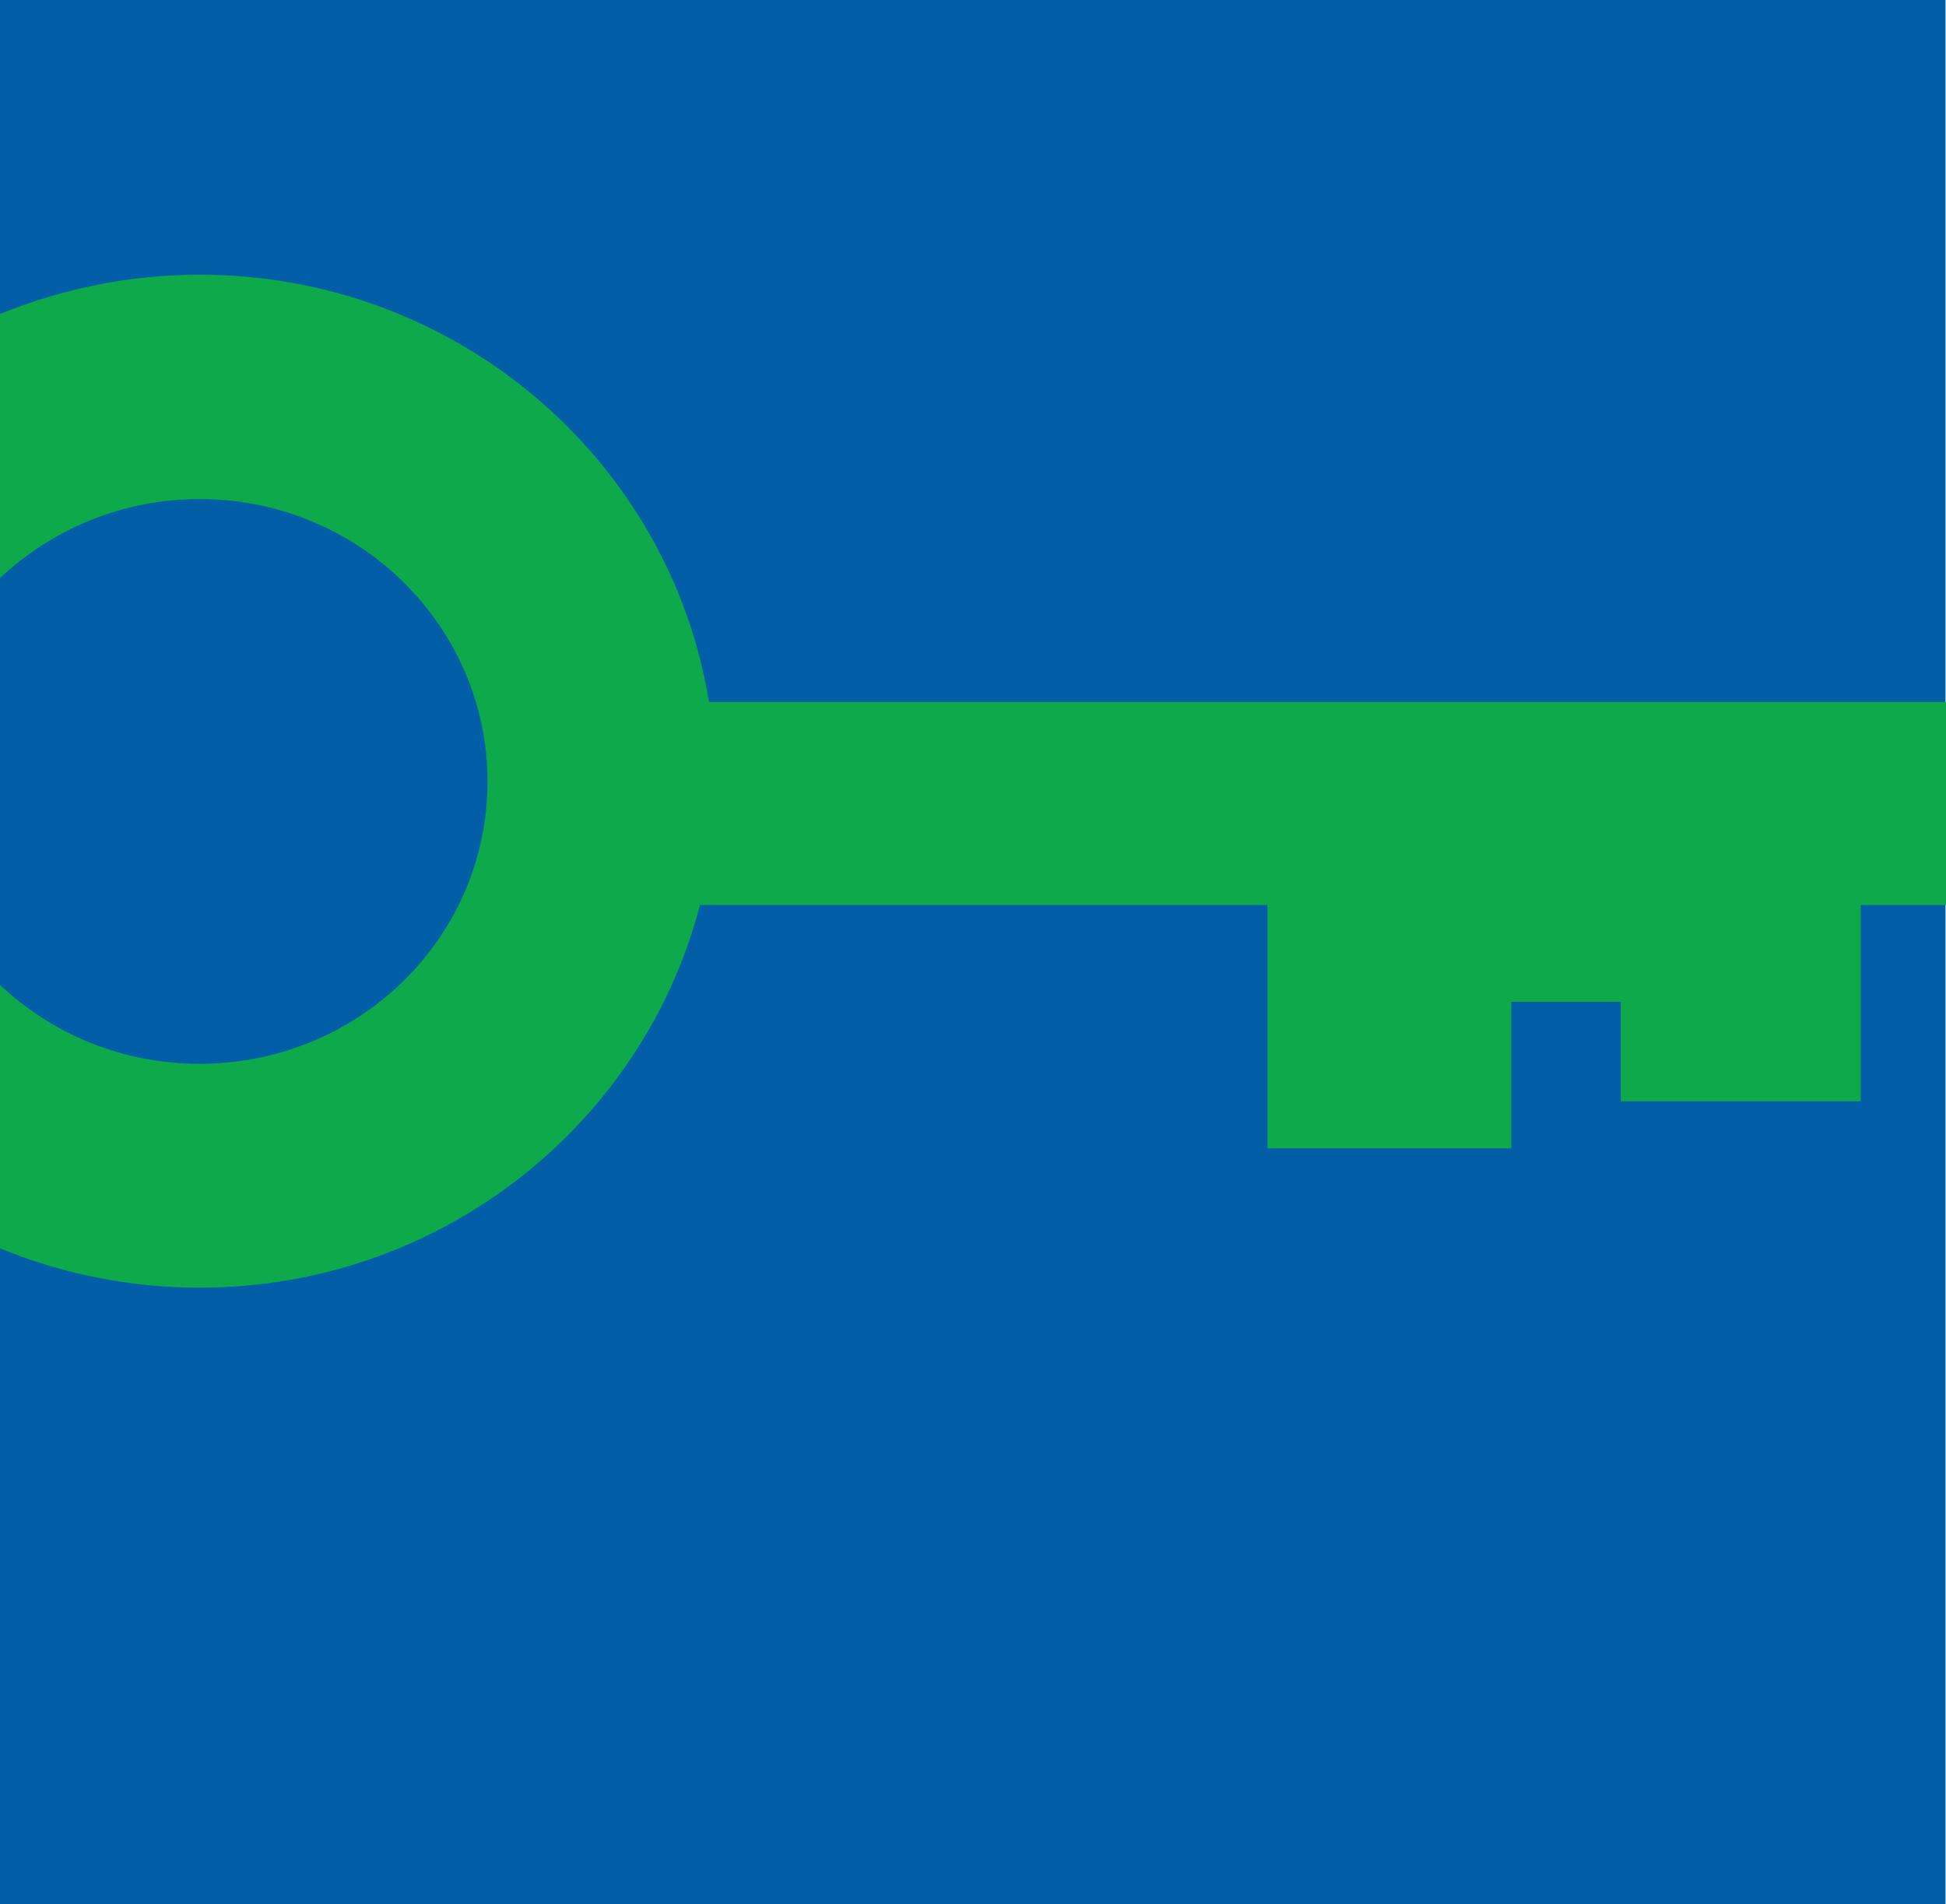 <?xml version="1.0" encoding="UTF-8"?>
<svg id="Layer_2" data-name="Layer 2" xmlns="http://www.w3.org/2000/svg" viewBox="0 0 117.88 115.35">
  <defs>
    <style>
      .cls-1 {
        fill: #0ea94b;
      }

      .cls-1, .cls-2 {
        stroke-width: 0px;
      }

      .cls-2 {
        fill: #015ea7;
      }
    </style>
  </defs>
  <g id="Layer_1-2" data-name="Layer 1">
    <g>
      <rect class="cls-2" width="117.85" height="115.35"/>
      <path class="cls-1" d="M42.94,42.49c-2.38-14.62-15.27-25.85-30.84-25.85C7.81,16.64,3.74,17.5,0,19.02v15.99c3.15-2.94,7.4-4.78,12.09-4.78,9.63,0,17.44,7.67,17.44,17.12s-7.81,17.09-17.44,17.09c-4.69,0-8.94-1.81-12.09-4.78v15.96c3.71,1.52,7.79,2.38,12.09,2.38,14.62,0,26.86-9.9,30.31-23.18h34.38v14.74h14.77v-8.88h6.63v6.03h14.53v-11.89h5.17v-12.3H42.94Z"/>
    </g>
  </g>
</svg>